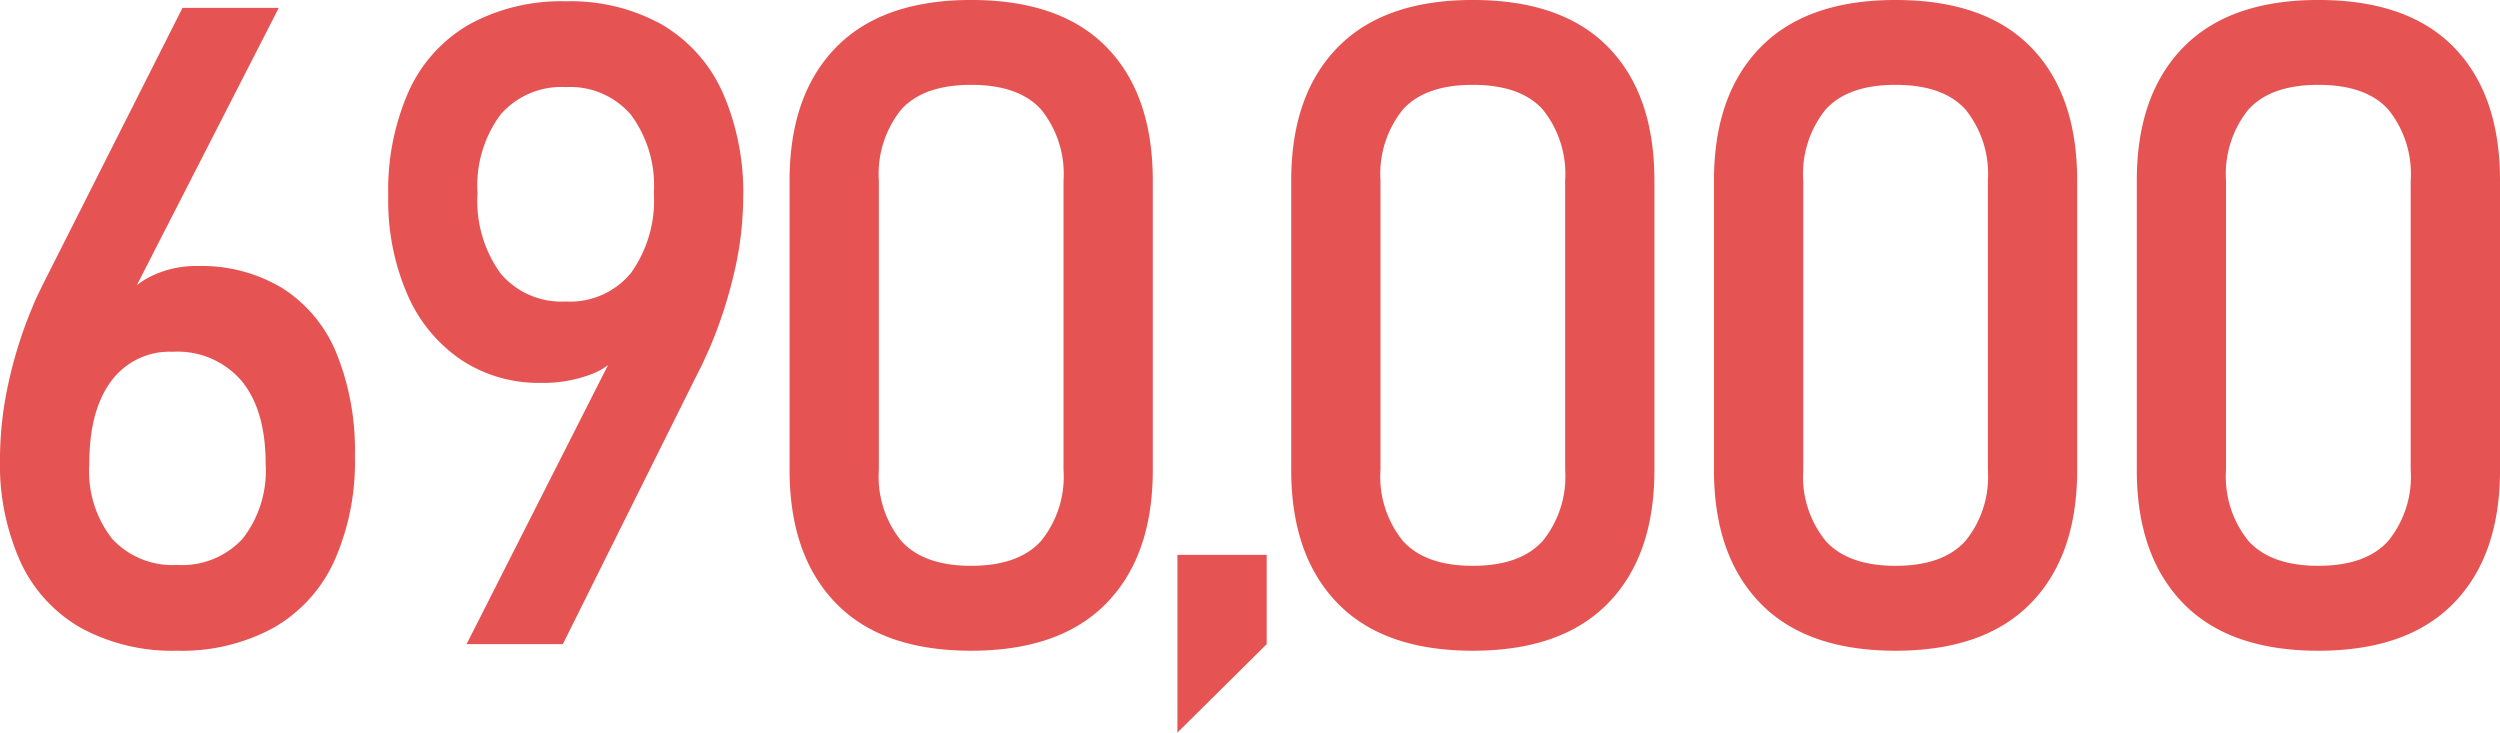 <svg xmlns="http://www.w3.org/2000/svg" width="212.004" height="62.121" viewBox="0 0 212.004 62.121"><path d="M19.482.557a16.252,16.252,0,0,1-8.127-1.911,12.408,12.408,0,0,1-5.14-5.566,20.141,20.141,0,0,1-1.763-8.813v-.037a30.231,30.231,0,0,1,.705-6.309A36.554,36.554,0,0,1,7.2-28.574q.223-.557.482-1.095t.52-1.058l11.727-23.23h8.164l-13.768,26.9.037-1.336A6.5,6.5,0,0,1,17.07-31.1a8.594,8.594,0,0,1,4.156-.965,13.235,13.235,0,0,1,7.2,1.893,11.825,11.825,0,0,1,4.564,5.511,21.931,21.931,0,0,1,1.559,8.7v.037a20.607,20.607,0,0,1-1.763,8.906,12.435,12.435,0,0,1-5.158,5.641A16.23,16.23,0,0,1,19.482.557Zm0-7.273A6.978,6.978,0,0,0,25.03-8.943a9.34,9.34,0,0,0,1.948-6.346v-.037q0-4.527-2.041-7a7.133,7.133,0,0,0-5.826-2.468A6.148,6.148,0,0,0,13.879-22.3q-1.855,2.486-1.855,7.014v.037a9.266,9.266,0,0,0,1.948,6.327A6.961,6.961,0,0,0,19.482-6.717ZM57.6-26.793l-.037,1.336a5.56,5.56,0,0,1-2.8,2.5,11.269,11.269,0,0,1-4.435.8,11.9,11.9,0,0,1-6.791-1.967,12.841,12.841,0,0,1-4.546-5.548,20.005,20.005,0,0,1-1.614-8.294V-38a20.7,20.7,0,0,1,1.763-8.943A12.435,12.435,0,0,1,44.3-52.584a16.23,16.23,0,0,1,8.146-1.93,15.882,15.882,0,0,1,8.127,1.967,12.648,12.648,0,0,1,5.14,5.715,21.05,21.05,0,0,1,1.763,9.018v.037a28.092,28.092,0,0,1-.742,6.179,38.058,38.058,0,0,1-2.115,6.513q-.223.482-.445.983t-.482.983L52.182,0H44.018Zm-5.158-2.264a6.68,6.68,0,0,0,5.511-2.412A10.546,10.546,0,0,0,59.9-38.26V-38.3A10.041,10.041,0,0,0,57.952-44.9a6.773,6.773,0,0,0-5.511-2.338A6.817,6.817,0,0,0,46.894-44.9a10.1,10.1,0,0,0-1.948,6.643v.037a10.467,10.467,0,0,0,1.948,6.772A6.744,6.744,0,0,0,52.441-29.057ZM86.811.557q-7.57,0-11.485-4.045T71.41-14.77V-39.3q0-7.273,3.934-11.3t11.467-4.026q7.57,0,11.485,4.008T102.211-39.3V-14.77q0,7.273-3.934,11.3T86.811.557Zm0-7.2q4.008,0,5.919-2.1a8.648,8.648,0,0,0,1.911-6.03V-39.3a8.7,8.7,0,0,0-1.893-6.03q-1.893-2.1-5.937-2.1t-5.937,2.1a8.7,8.7,0,0,0-1.893,6.03V-14.77a8.648,8.648,0,0,0,1.911,6.03Q82.8-6.643,86.811-6.643ZM104.3-7.57h7.57V0L104.3,7.5ZM129.35.557q-7.57,0-11.485-4.045T113.95-14.77V-39.3q0-7.273,3.934-11.3t11.467-4.026q7.57,0,11.485,4.008T144.75-39.3V-14.77q0,7.273-3.934,11.3T129.35.557Zm0-7.2q4.008,0,5.919-2.1a8.648,8.648,0,0,0,1.911-6.03V-39.3a8.7,8.7,0,0,0-1.893-6.03q-1.893-2.1-5.937-2.1t-5.937,2.1a8.7,8.7,0,0,0-1.893,6.03V-14.77a8.648,8.648,0,0,0,1.911,6.03Q125.342-6.643,129.35-6.643ZM165.2.557q-7.57,0-11.485-4.045T149.8-14.77V-39.3q0-7.273,3.934-11.3T165.2-54.625q7.57,0,11.485,4.008T180.6-39.3V-14.77q0,7.273-3.934,11.3T165.2.557Zm0-7.2q4.008,0,5.919-2.1a8.648,8.648,0,0,0,1.911-6.03V-39.3a8.7,8.7,0,0,0-1.893-6.03q-1.893-2.1-5.937-2.1t-5.937,2.1a8.7,8.7,0,0,0-1.893,6.03V-14.77a8.648,8.648,0,0,0,1.911,6.03Q161.2-6.643,165.2-6.643Zm35.854,7.2q-7.57,0-11.485-4.045T185.657-14.77V-39.3q0-7.273,3.934-11.3t11.467-4.026q7.57,0,11.485,4.008T216.458-39.3V-14.77q0,7.273-3.934,11.3T201.057.557Zm0-7.2q4.008,0,5.919-2.1a8.648,8.648,0,0,0,1.911-6.03V-39.3a8.7,8.7,0,0,0-1.893-6.03q-1.893-2.1-5.937-2.1t-5.937,2.1a8.7,8.7,0,0,0-1.893,6.03V-14.77a8.648,8.648,0,0,0,1.911,6.03Q197.049-6.643,201.057-6.643Z" transform="translate(-4.453 54.625)" fill="#e65353"/></svg>